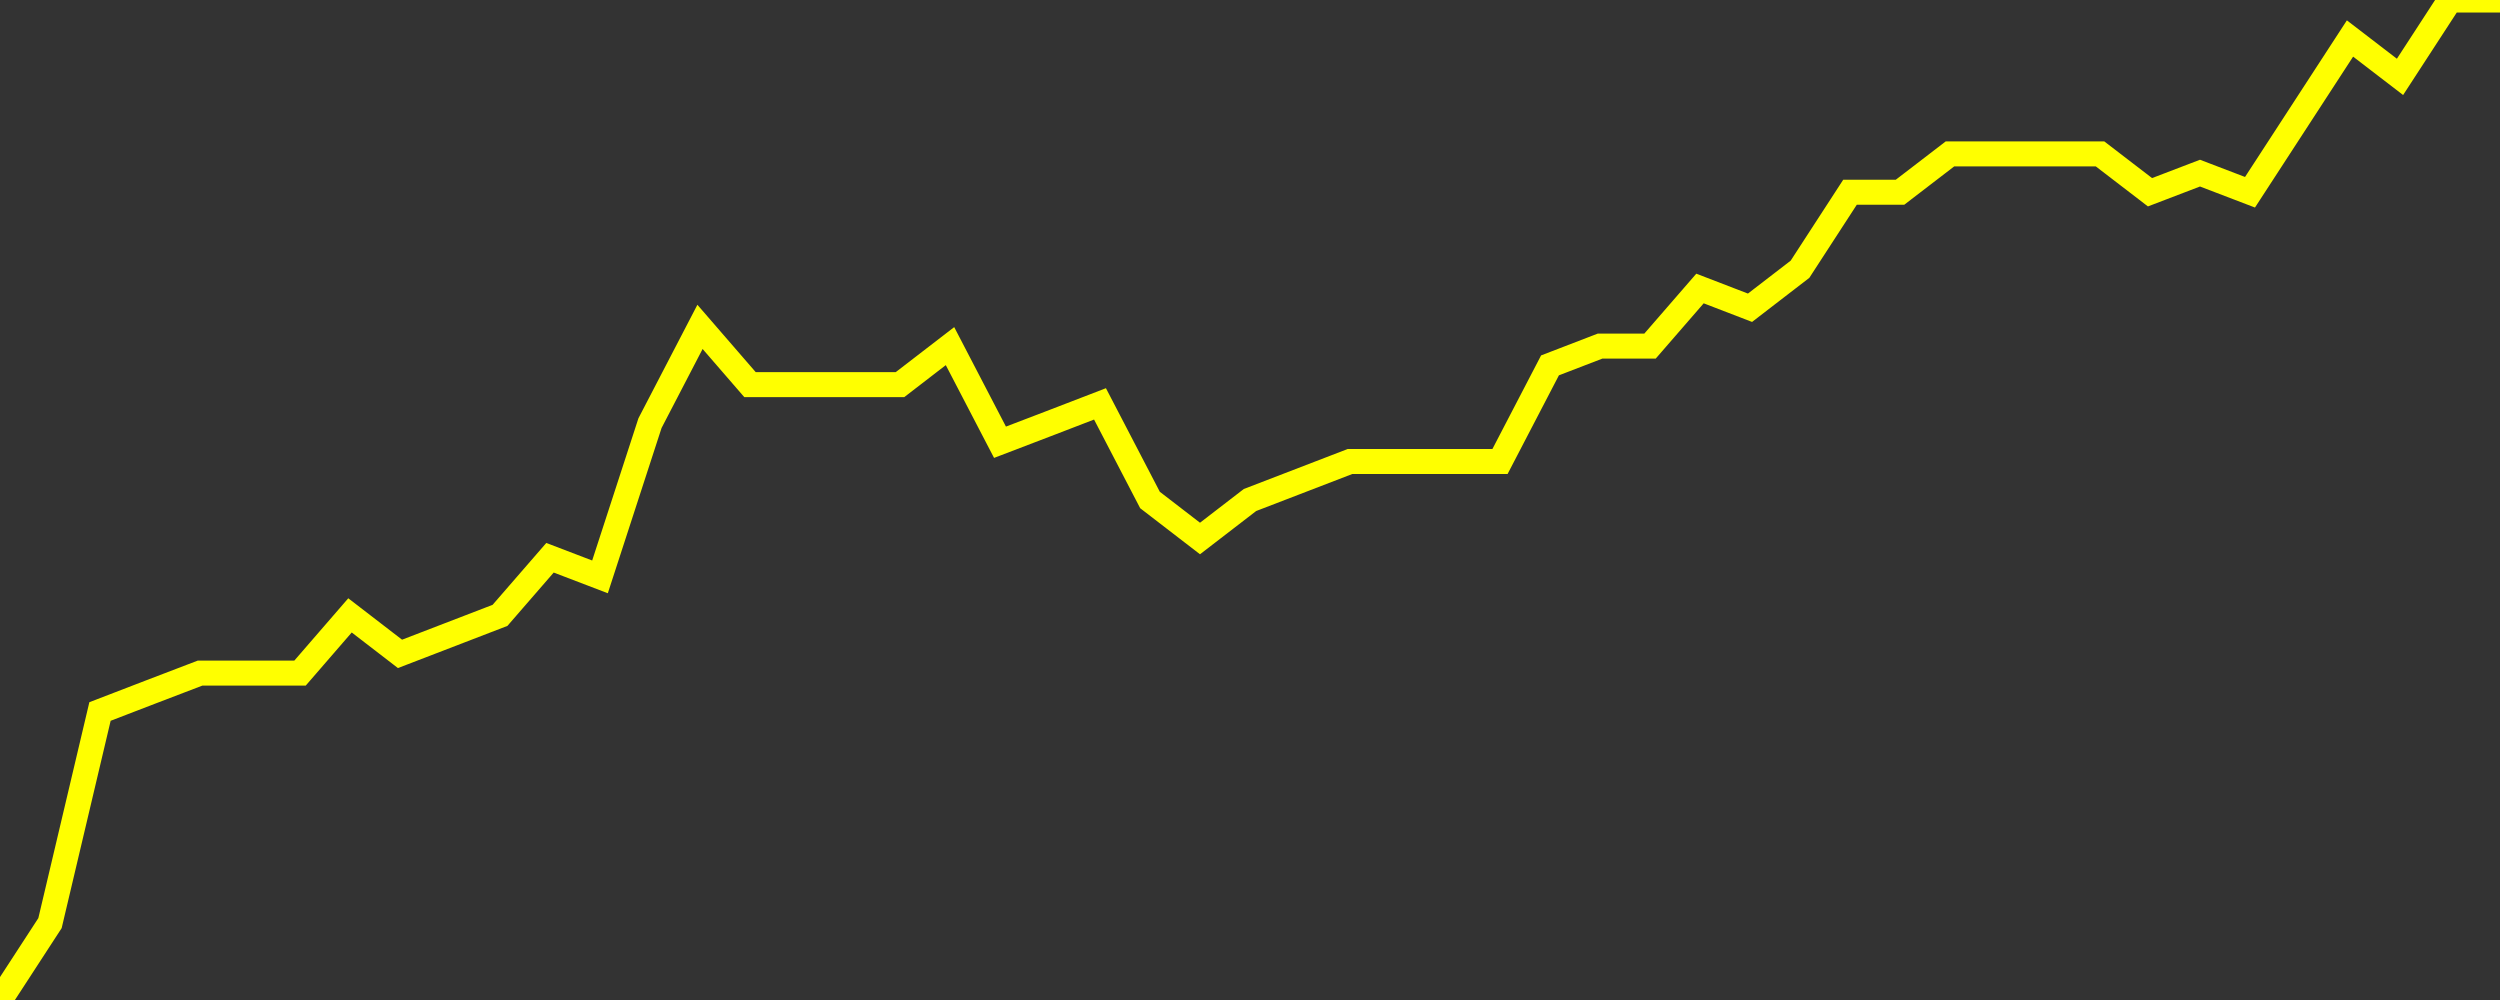 <?xml version="1.0" encoding="UTF-8" standalone="no"?>
<!DOCTYPE svg PUBLIC "-//W3C//DTD SVG 1.1//EN" "http://www.w3.org/Graphics/SVG/1.1/DTD/svg11.dtd">
<svg xmlns:xlink="http://www.w3.org/1999/xlink" viewBox="0 0 200 80" height="80px" version="1.1" width="200px" x="0px" y="0px" xmlns="http://www.w3.org/2000/svg">
  <rect x="0" y="0" width="200" height="80" fill="#333333" stroke="none"/>
  <defs>
    <clipPath id="clip-1765019942">
      <rect height="80" width="200" x="0" y="0"/>
    </clipPath>
  </defs>
  <style>

  .path {
  }
  
  @keyframes dash {
    from {
      stroke-dashoffset: 3000;
    }
    to {
      stroke-dashoffset: 4000;
    }
  }
  </style>
  <rect height="80" style="fill:rgb(255,255,255);fill-opacity:0;stroke:none;" width="200" x="0" y="0"/>
  <rect height="80" style="fill:rgb(255,255,255);fill-opacity:0;stroke:none;" width="200" x="0" y="0"/>
  <polyline  class="path" style="fill:none;stroke:rgb(255,255,0);stroke-width:2;stroke-miterlimit:10;stroke-linecap:round;" points = "0,80 4,73.85 8,56.92 12,55.38 16,53.85 20,53.85 24,53.85 28,49.23 32,52.31 36,50.77 40,49.23 44,44.62 48,46.15 52,33.85 56,26.15 60,30.77 64,30.77 68,30.77 72,30.77 76,27.69 80,35.38 84,33.85 88,32.31 92,40 96,43.08 100,40 104,38.46 108,36.92 112,36.92 116,36.92 120,36.92 124,29.23 128,27.69 132,27.69 136,23.08 140,24.62 144,21.54 148,15.38 152,15.38 156,12.31 160,12.31 164,12.31 168,12.31 172,15.38 176,13.85 180,15.38 184,9.23 188,3.08 192,6.15 196,0 200,0"/>

  <!--Generated in 0.027499198913574s @ 1765011660 - ADWHIT.com -->
  <!-- 
  minVal: 0.3218
  maxVal: 0.327
  -->
</svg>